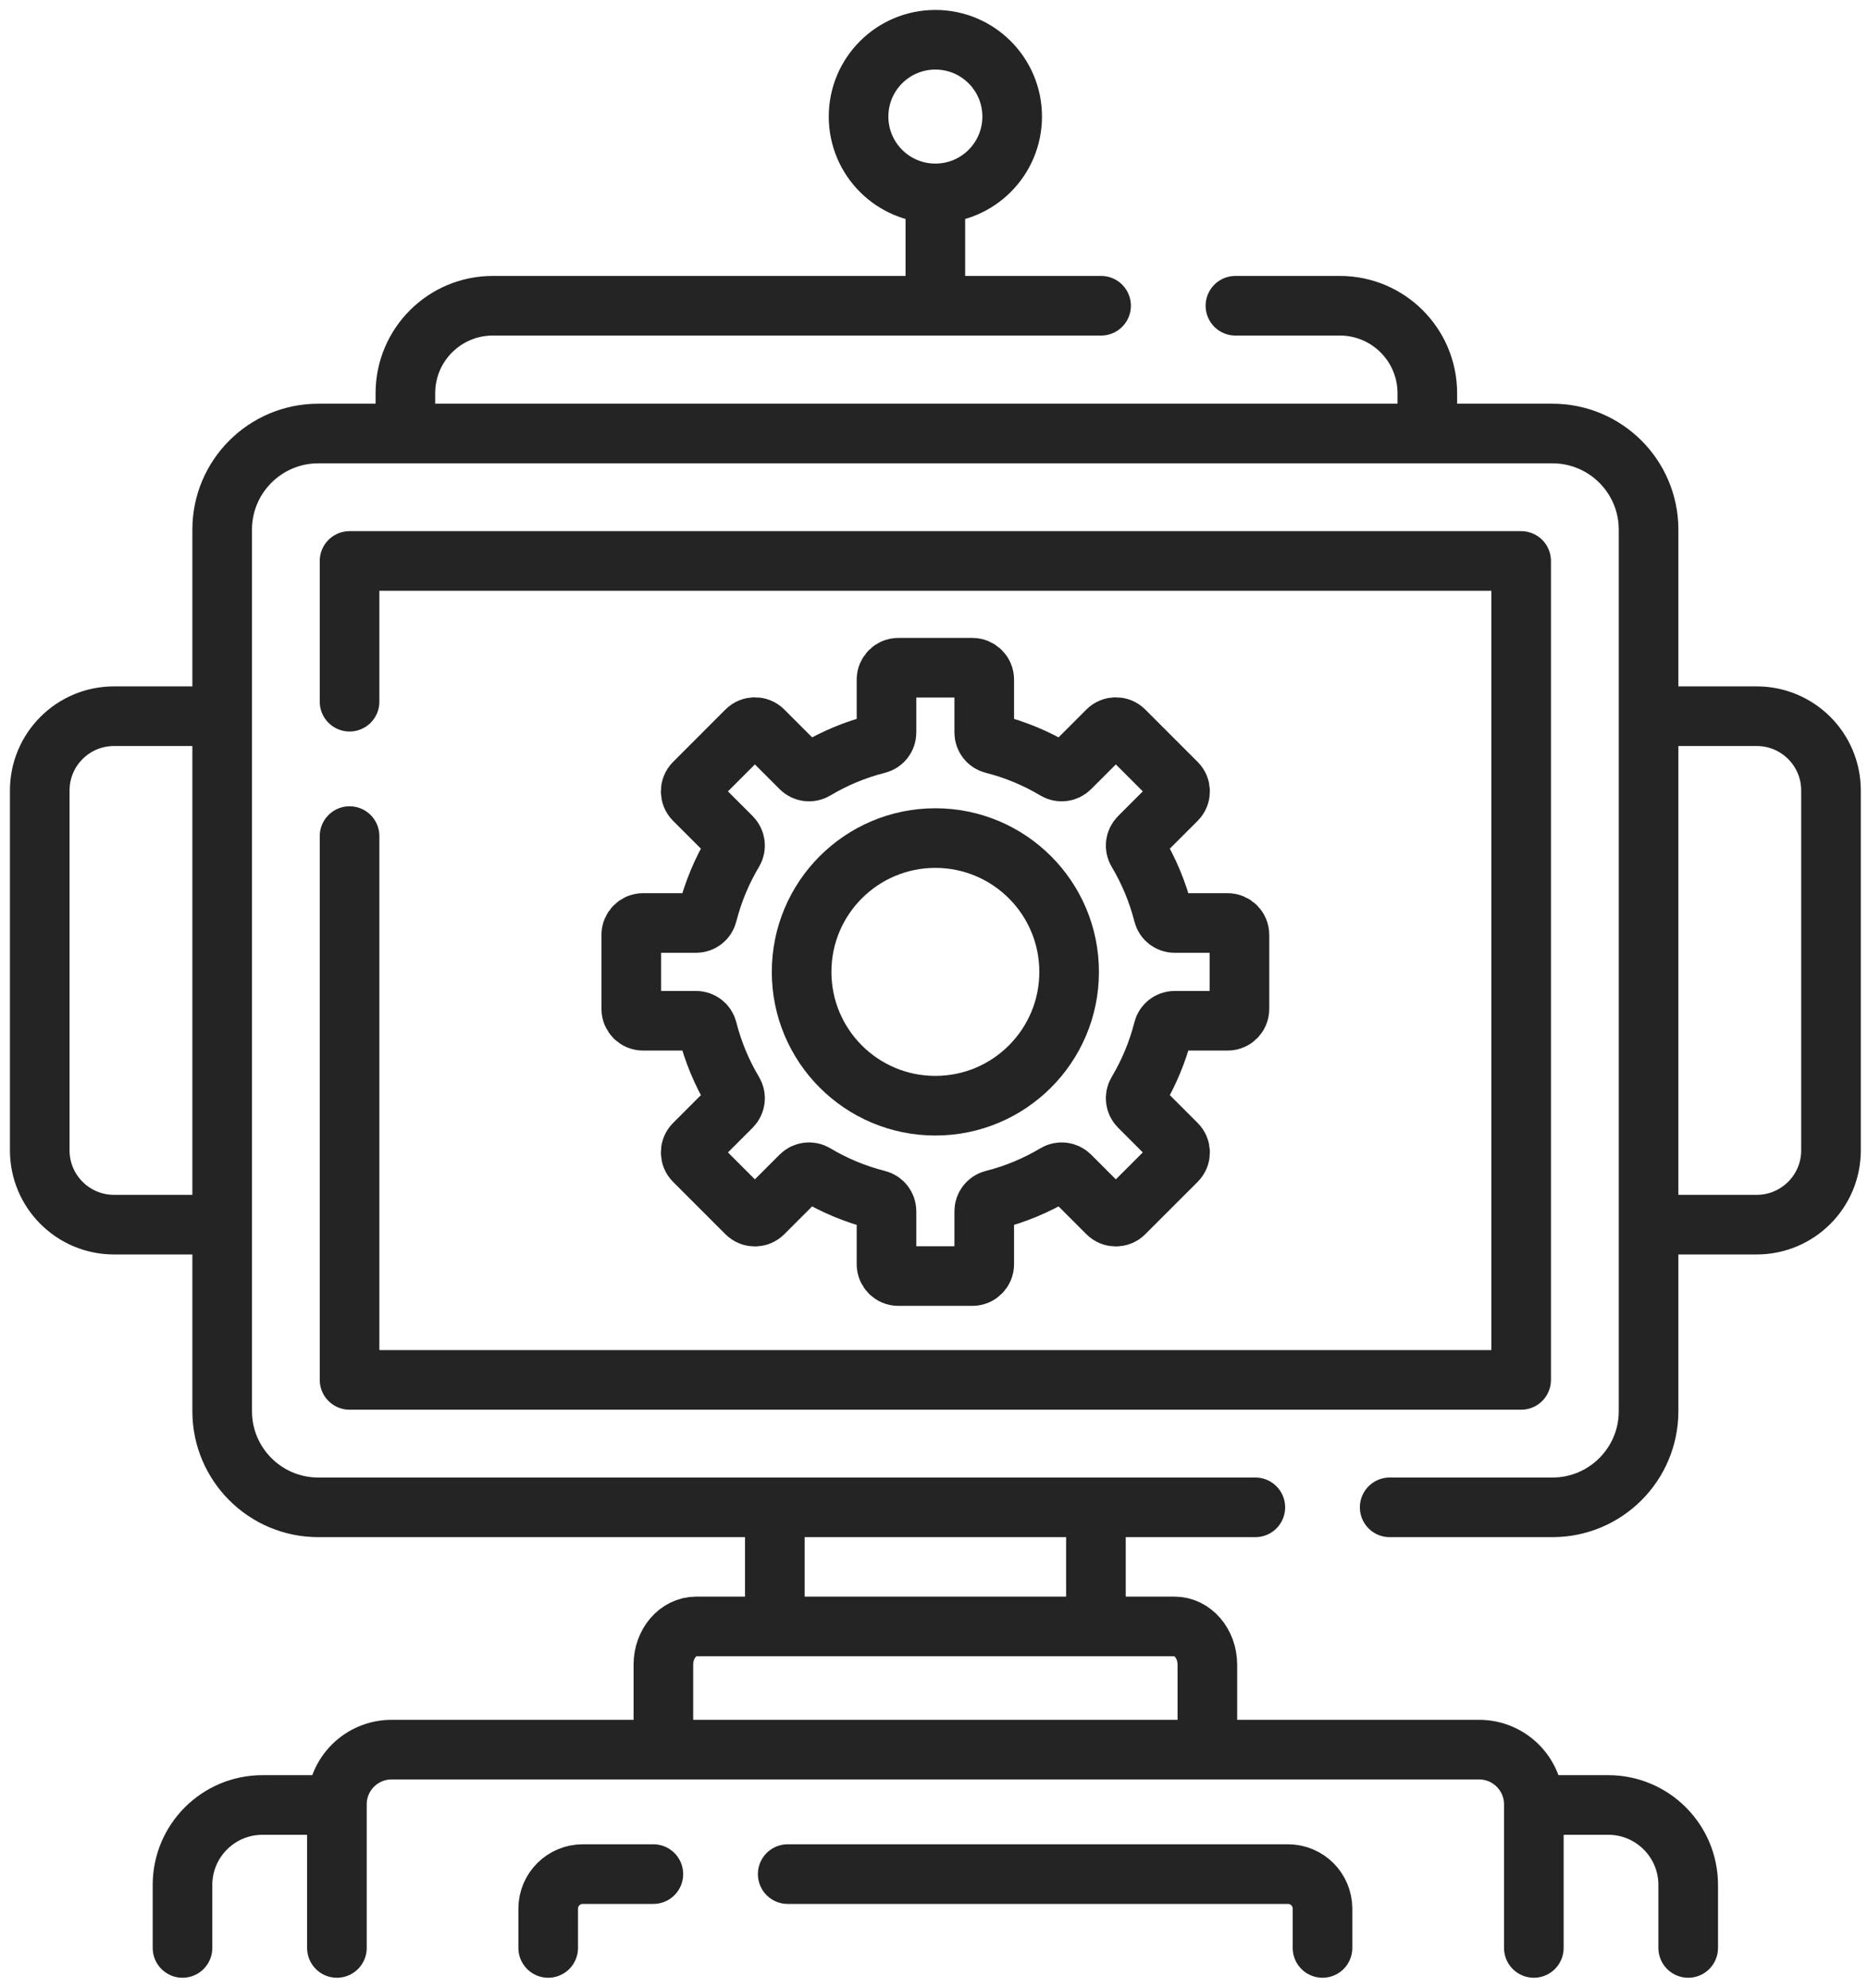 <svg width="47" height="50" viewBox="0 0 47 50" fill="none" xmlns="http://www.w3.org/2000/svg">
<path d="M34.965 37.917H39.059C40.396 37.917 41.479 36.834 41.479 35.498V13.323C41.479 11.988 40.396 10.905 39.059 10.905H8.009C6.673 10.905 5.59 11.988 5.59 13.323V35.498C5.59 36.834 6.673 37.917 8.009 37.917H31.585" stroke="#242424" stroke-width="1.5" stroke-miterlimit="10" stroke-linecap="round" stroke-linejoin="round"/>
<path d="M8.477 49V45.389C8.477 44.628 9.093 44.012 9.854 44.012H37.215C37.975 44.012 38.592 44.628 38.592 45.389V49" stroke="#242424" stroke-width="1.5" stroke-miterlimit="10" stroke-linecap="round" stroke-linejoin="round"/>
<path d="M19.819 47.143H32.406C32.886 47.143 33.275 47.532 33.275 48.012V49" stroke="#242424" stroke-width="1.5" stroke-miterlimit="10" stroke-linecap="round" stroke-linejoin="round"/>
<path d="M13.793 49V48.012C13.793 47.532 14.183 47.143 14.663 47.143H16.439" stroke="#242424" stroke-width="1.5" stroke-miterlimit="10" stroke-linecap="round" stroke-linejoin="round"/>
<path d="M22.602 32.099H24.466C24.63 32.099 24.764 31.966 24.764 31.802V30.47C24.764 30.334 24.855 30.216 24.986 30.182C25.547 30.041 26.077 29.818 26.561 29.529C26.677 29.459 26.826 29.479 26.922 29.574L27.865 30.517C27.981 30.633 28.169 30.633 28.285 30.517L29.604 29.199C29.72 29.083 29.72 28.895 29.604 28.779L28.661 27.836C28.565 27.74 28.546 27.591 28.615 27.475C28.904 26.99 29.127 26.461 29.269 25.899C29.302 25.768 29.421 25.677 29.556 25.677H30.888C31.052 25.677 31.185 25.544 31.185 25.38V23.516C31.185 23.352 31.052 23.218 30.888 23.218H29.556C29.421 23.218 29.302 23.127 29.269 22.996C29.127 22.435 28.904 21.905 28.615 21.421C28.546 21.305 28.565 21.156 28.661 21.06L29.604 20.117C29.72 20.001 29.72 19.813 29.604 19.697L28.285 18.378C28.169 18.262 27.981 18.262 27.865 18.378L26.922 19.321C26.826 19.417 26.677 19.436 26.561 19.367C26.077 19.077 25.547 18.855 24.986 18.713C24.855 18.68 24.764 18.561 24.764 18.426V17.094C24.764 16.93 24.63 16.797 24.466 16.797H22.602C22.438 16.797 22.305 16.93 22.305 17.094V18.426C22.305 18.561 22.213 18.68 22.082 18.713C21.521 18.855 20.992 19.077 20.507 19.367C20.391 19.436 20.242 19.417 20.146 19.321L19.203 18.378C19.087 18.262 18.899 18.262 18.783 18.378L17.465 19.697C17.349 19.813 17.349 20.001 17.465 20.117L18.408 21.06C18.503 21.156 18.523 21.305 18.453 21.421C18.164 21.905 17.941 22.435 17.799 22.996C17.766 23.127 17.648 23.218 17.512 23.218H16.18C16.016 23.218 15.883 23.352 15.883 23.516V25.38C15.883 25.544 16.016 25.677 16.18 25.677H17.512C17.648 25.677 17.766 25.768 17.799 25.899C17.941 26.461 18.164 26.99 18.453 27.475C18.523 27.591 18.503 27.74 18.408 27.836L17.465 28.779C17.349 28.895 17.349 29.083 17.465 29.199L18.783 30.517C18.899 30.633 19.087 30.633 19.203 30.517L20.146 29.574C20.242 29.479 20.391 29.459 20.507 29.529C20.992 29.818 21.521 30.041 22.082 30.182C22.214 30.216 22.305 30.334 22.305 30.47V31.802C22.305 31.966 22.438 32.099 22.602 32.099Z" stroke="#242424" stroke-width="1.5" stroke-miterlimit="10" stroke-linecap="round" stroke-linejoin="round"/>
<path d="M23.534 27.814C25.393 27.814 26.9 26.307 26.9 24.448C26.9 22.589 25.393 21.082 23.534 21.082C21.675 21.082 20.169 22.589 20.169 24.448C20.169 26.307 21.675 27.814 23.534 27.814Z" stroke="#242424" stroke-width="1.5" stroke-miterlimit="10" stroke-linecap="round" stroke-linejoin="round"/>
<path d="M31.084 7.691H33.712C34.927 7.691 35.912 8.676 35.912 9.89V10.663" stroke="#242424" stroke-width="1.5" stroke-miterlimit="10" stroke-linecap="round" stroke-linejoin="round"/>
<path d="M10.2 10.725V9.89C10.2 8.676 11.184 7.691 12.399 7.691H27.704" stroke="#242424" stroke-width="1.5" stroke-miterlimit="10" stroke-linecap="round" stroke-linejoin="round"/>
<path d="M5.31 30.806H2.869C1.837 30.806 1 29.969 1 28.937V19.885C1 18.852 1.837 18.016 2.869 18.016H5.457" stroke="#242424" stroke-width="1.5" stroke-miterlimit="10" stroke-linecap="round" stroke-linejoin="round"/>
<path d="M41.853 30.806H44.199C45.232 30.806 46.069 29.969 46.069 28.937V19.885C46.069 18.852 45.232 18.016 44.199 18.016H41.804" stroke="#242424" stroke-width="1.5" stroke-miterlimit="10" stroke-linecap="round" stroke-linejoin="round"/>
<path d="M8.795 21.032V34.711H38.273V14.111H8.795V17.651" stroke="#242424" stroke-width="1.5" stroke-miterlimit="10" stroke-linecap="round" stroke-linejoin="round"/>
<path d="M27.574 38.046V40.759" stroke="#242424" stroke-width="1.5" stroke-miterlimit="10" stroke-linecap="round" stroke-linejoin="round"/>
<path d="M19.495 40.759V38.046" stroke="#242424" stroke-width="1.5" stroke-miterlimit="10" stroke-linecap="round" stroke-linejoin="round"/>
<path d="M16.691 43.751V41.875C16.691 41.344 17.061 40.913 17.517 40.913H29.552C30.008 40.913 30.378 41.344 30.378 41.875V43.685" stroke="#242424" stroke-width="1.5" stroke-miterlimit="10" stroke-linecap="round" stroke-linejoin="round"/>
<path d="M23.534 7.533V5.086" stroke="#242424" stroke-width="1.5" stroke-miterlimit="10" stroke-linecap="round" stroke-linejoin="round"/>
<path d="M23.534 4.865C24.602 4.865 25.467 4 25.467 2.932C25.467 1.865 24.602 1 23.534 1C22.467 1 21.602 1.865 21.602 2.932C21.602 4 22.467 4.865 23.534 4.865Z" stroke="#242424" stroke-width="1.5" stroke-miterlimit="10" stroke-linecap="round" stroke-linejoin="round"/>
<path d="M8.334 45.404H6.605C5.493 45.404 4.592 46.305 4.592 47.416V49" stroke="#242424" stroke-width="1.5" stroke-miterlimit="10" stroke-linecap="round" stroke-linejoin="round"/>
<path d="M38.747 45.404H40.464C41.575 45.404 42.476 46.305 42.476 47.416V49" stroke="#242424" stroke-width="1.5" stroke-miterlimit="10" stroke-linecap="round" stroke-linejoin="round"/>
</svg>
